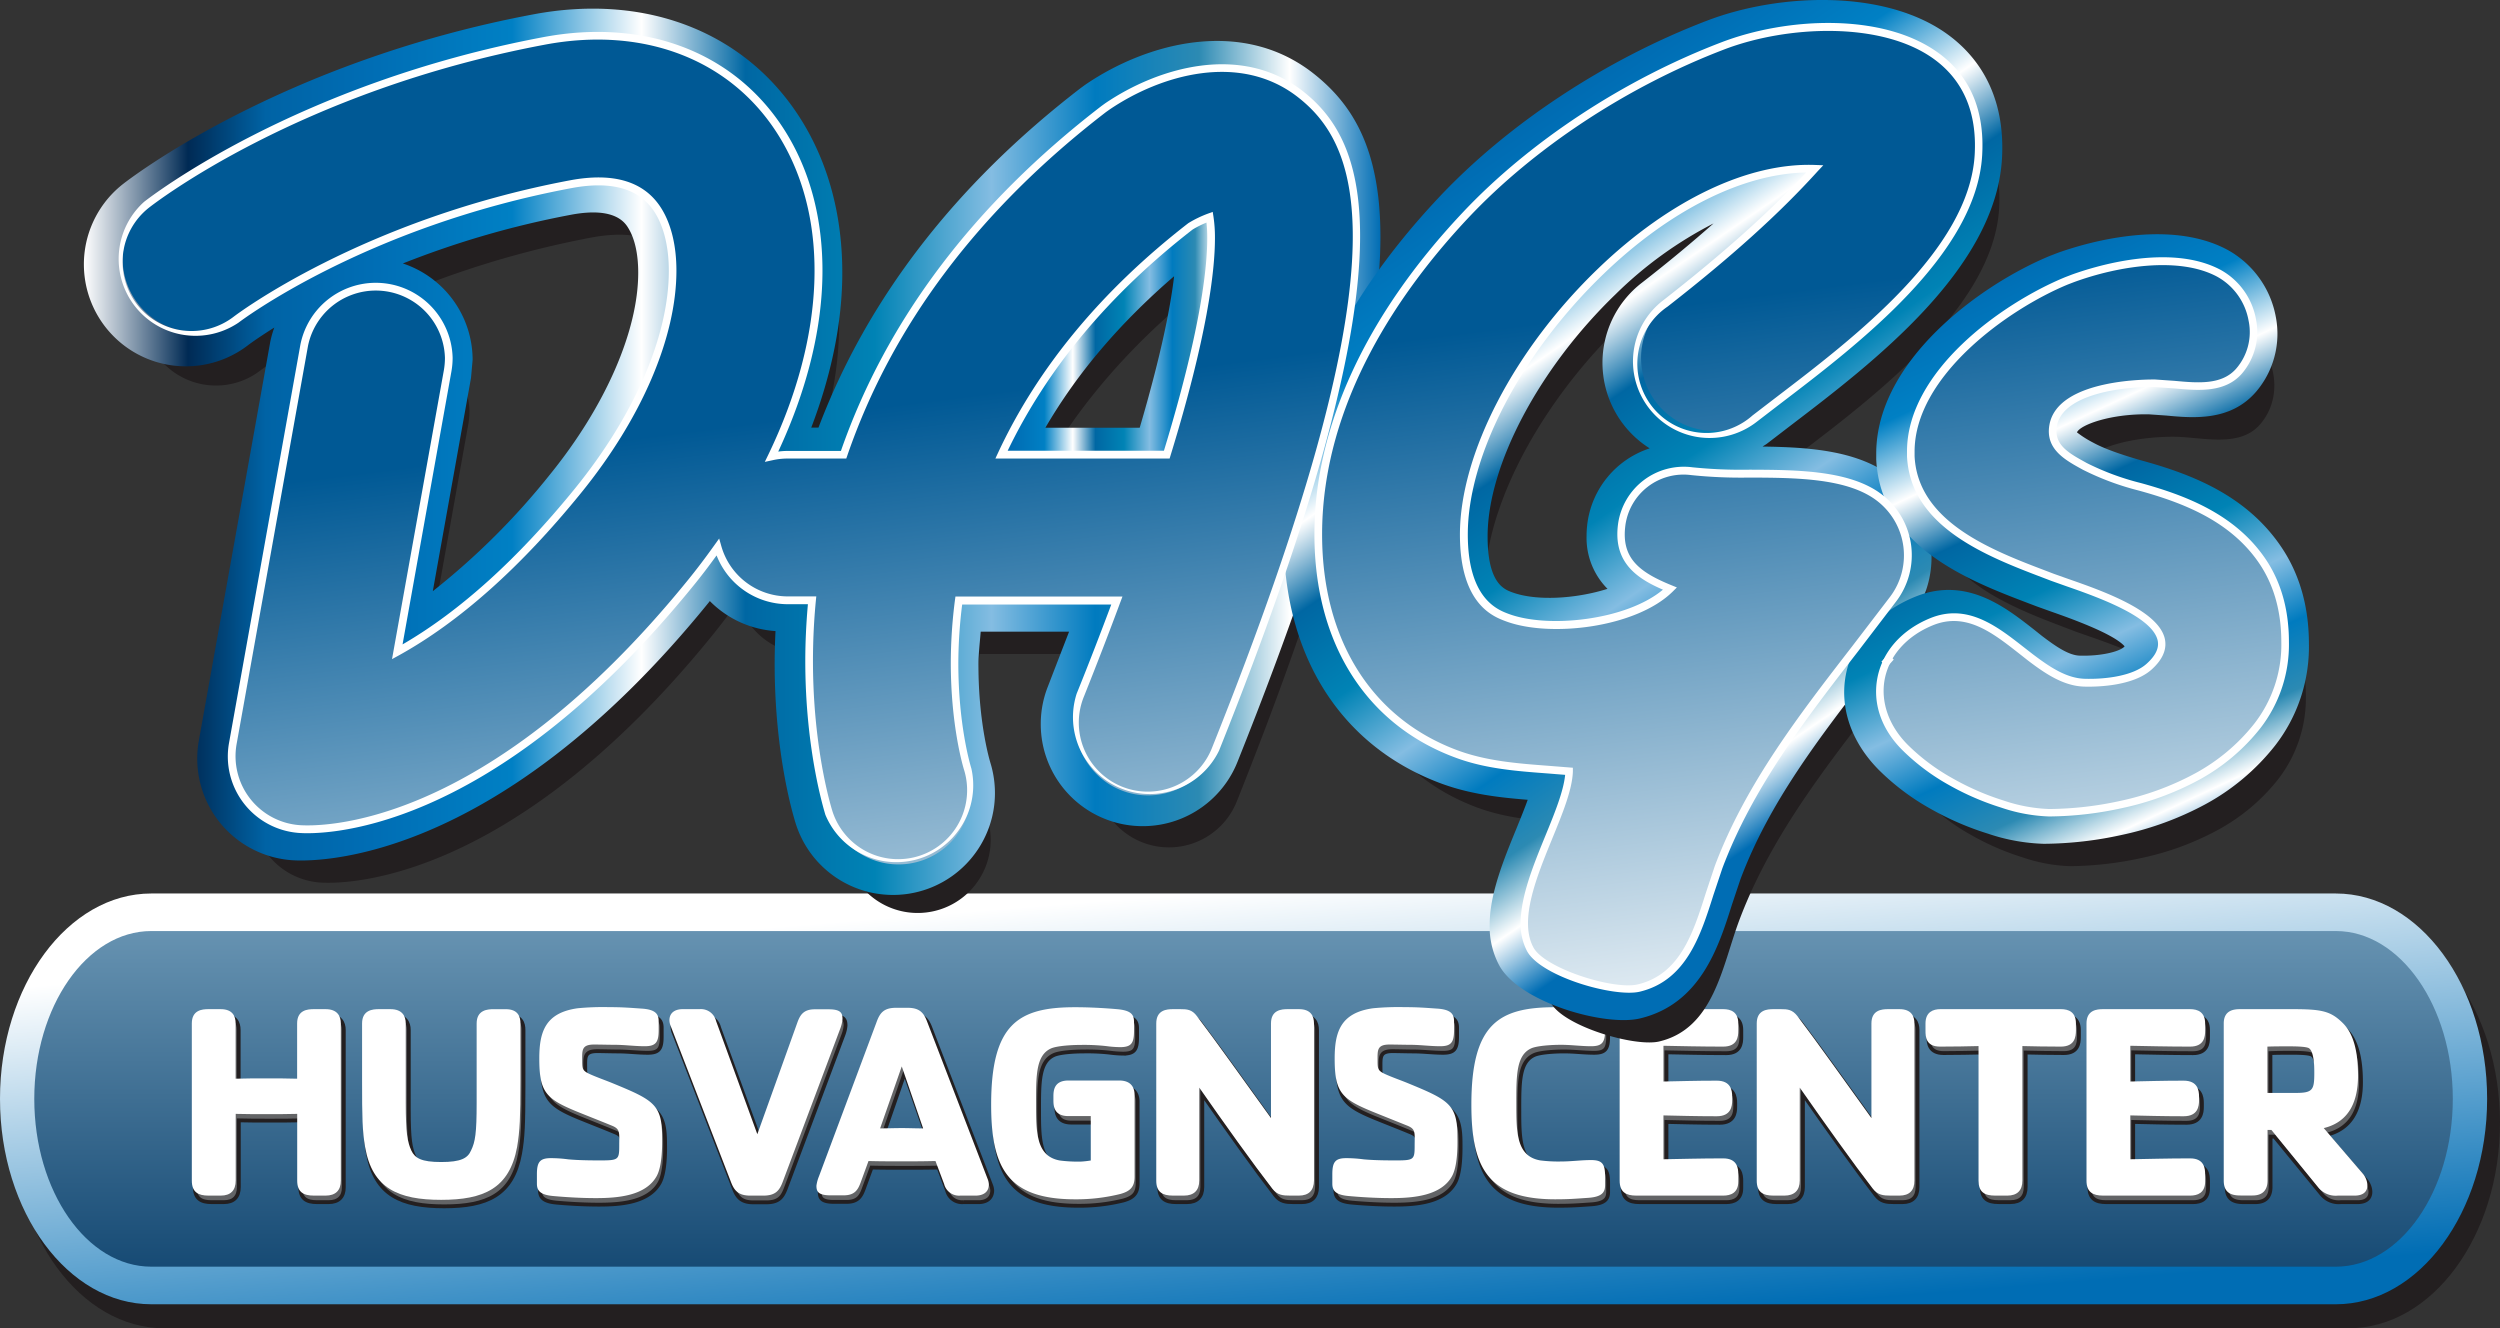 <svg id="Lager_1" data-name="Lager 1" xmlns="http://www.w3.org/2000/svg" xmlns:xlink="http://www.w3.org/1999/xlink" viewBox="0 0 650.48 345.6"><rect x="0" y="0" width="650.48" height="345.6" fill="#333333" stroke="none"/><defs><style>.cls-1,.cls-2{fill:#231f20;}.cls-1,.cls-3{isolation:isolate;}.cls-3,.cls-5{stroke:#231f20;}.cls-3{fill:url(#linear-gradient);}.cls-4{fill:url(#linear-gradient-2);}.cls-5{fill:#636466;}.cls-6{fill:#fff;}.cls-7{fill:url(#linear-gradient-3);}.cls-8{fill:url(#linear-gradient-4);}.cls-9{fill:url(#linear-gradient-5);}.cls-10{fill:url(#linear-gradient-6);}.cls-11{fill:url(#linear-gradient-7);}.cls-12{fill:url(#linear-gradient-8);}.cls-13{fill:url(#linear-gradient-9);}.cls-14{fill:url(#linear-gradient-10);}.cls-15{fill:url(#linear-gradient-11);}</style><linearGradient id="linear-gradient" x1="323.56" y1="135.68" x2="323.56" y2="354.61" gradientUnits="userSpaceOnUse"><stop offset="0" stop-color="#c7eafb"/><stop offset="1" stop-color="#003663"/></linearGradient><linearGradient id="linear-gradient-2" x1="319.23" y1="231.72" x2="328.73" y2="350.51" gradientUnits="userSpaceOnUse"><stop offset="0" stop-color="#fff"/><stop offset="1" stop-color="#006db4"/></linearGradient><linearGradient id="linear-gradient-3" x1="173.26" y1="-37.58" x2="409.46" y2="283.24" gradientUnits="userSpaceOnUse"><stop offset="0" stop-color="#fff"/><stop offset="0.07"/><stop offset="0.13" stop-color="#545454"/><stop offset="0.25" stop-color="silver"/><stop offset="0.38" stop-color="#9e9e9e"/><stop offset="0.43" stop-color="#fff"/><stop offset="0.5" stop-color="#545454"/><stop offset="0.6" stop-color="#e3e3e3"/><stop offset="0.75" stop-color="#e3e3e3"/><stop offset="0.8" stop-color="#888"/><stop offset="0.86" stop-color="#e3e3e3"/><stop offset="0.93" stop-color="#fff"/><stop offset="1" stop-color="#828282"/></linearGradient><linearGradient id="linear-gradient-4" x1="21.93" y1="117.55" x2="359.16" y2="117.55" gradientUnits="userSpaceOnUse"><stop offset="0" stop-color="#fff"/><stop offset="0.08" stop-color="#002a54"/><stop offset="0.14" stop-color="#0063a5"/><stop offset="0.22" stop-color="#006db4"/><stop offset="0.33" stop-color="#0080c4"/><stop offset="0.43" stop-color="#fff"/><stop offset="0.51" stop-color="#0067a3"/><stop offset="0.61" stop-color="#0083b5"/><stop offset="0.7" stop-color="#84bde2"/><stop offset="0.78" stop-color="#007bbf"/><stop offset="0.86" stop-color="#2c8ab3"/><stop offset="0.93" stop-color="#fff"/><stop offset="1" stop-color="#006db4"/></linearGradient><linearGradient id="linear-gradient-5" x1="247.3" y1="86.12" x2="321.32" y2="86.12" xlink:href="#linear-gradient-4"/><linearGradient id="linear-gradient-6" x1="359.45" y1="-1.88" x2="493.45" y2="194.12" xlink:href="#linear-gradient-4"/><linearGradient id="linear-gradient-7" x1="490.63" y1="35.56" x2="576.63" y2="220.56" xlink:href="#linear-gradient-4"/><linearGradient id="linear-gradient-8" x1="490.63" y1="35.55" x2="576.63" y2="220.55" xlink:href="#linear-gradient-4"/><linearGradient id="linear-gradient-9" x1="437.62" y1="60.2" x2="523.62" y2="245.2" xlink:href="#linear-gradient-4"/><linearGradient id="linear-gradient-10" x1="304.22" y1="299.11" x2="278.83" y2="99.49" gradientUnits="userSpaceOnUse"><stop offset="0" stop-color="#fff"/><stop offset="1" stop-color="#005995"/></linearGradient><linearGradient id="linear-gradient-11" x1="554.77" y1="267.25" x2="529.38" y2="67.63" xlink:href="#linear-gradient-10"/></defs><title>Dags_husvagnscenter_logo_färg</title><path class="cls-1" d="M646,292.15c0,26.82-15.62,48.55-34.91,48.55H42.72C23.43,340.7,7.81,319,7.81,292.15h0c0-26.81,15.62-48.54,34.91-48.54H611.1c19.29,0,34.91,21.73,34.91,48.54Z"/><path class="cls-2" d="M42.72,238.72c-21.72,0-39.37,24-39.37,53.43S21,345.6,42.72,345.6H611.1c21.71,0,39.38-24,39.38-53.45s-17.67-53.43-39.38-53.43ZM12.26,292.15c0-24.06,13.66-43.66,30.46-43.66H611.1c16.79,0,30.45,19.6,30.45,43.66s-13.66,43.67-30.45,43.67H42.72C25.92,335.82,12.26,316.23,12.26,292.15Z"/><path class="cls-3" d="M642.67,285.91c0,26.82-15.63,48.55-34.91,48.55H39.37c-19.29,0-34.91-21.73-34.91-48.55h0c0-26.81,15.62-48.54,34.91-48.54H607.76c19.28,0,34.91,21.73,34.91,48.54Z"/><path class="cls-4" d="M39.37,232.48c-21.71,0-39.37,24-39.37,53.43s17.66,53.45,39.37,53.45H607.76c21.7,0,39.37-24,39.37-53.45s-17.67-53.43-39.37-53.43ZM8.92,285.91c0-24.06,13.65-43.66,30.45-43.66H607.76c16.79,0,30.44,19.6,30.44,43.66s-13.65,43.67-30.44,43.67H39.37C22.57,329.58,8.92,310,8.92,285.91Z"/><path class="cls-5" d="M85.49,312.79h-3c-2.75,0-4.35-.94-4.35-3.92V291.51c-2.4.07-5.09.07-8,.07s-5.58,0-8-.07v17.36c0,2.53-1.3,3.92-3.91,3.92H55.06c-2.76,0-4.36-.94-4.36-3.92V268c0-3.49,2.69-3.71,4.36-3.71h3.13c3.11,0,3.91,1.82,3.91,3.71v14.38c2.42-.08,5-.08,8-.08s5.59,0,8,.08V268c0-3.49,2.69-3.71,4.35-3.71h3c3.12,0,4,1.82,4,3.71v40.89C89.49,311.4,88.1,312.79,85.49,312.79Z"/><path class="cls-5" d="M135.32,300.15c-1.95,10.83-8.7,13.73-19.75,13.73S97.64,311,95.74,300.15c-.71-4.21-.79-7.63-.79-17.28V268c0-3.49,2.76-3.71,4.35-3.71h3.06c3.12,0,4,1.82,4,3.71v20.7c0,7.83.43,10.09,1.46,12.36.94,1.94,2.61,3,7.76,3s6.9-1,7.77-3c1.09-2.27,1.45-4.53,1.45-12.36V268c0-3.57,2.91-3.71,4.43-3.71h3.14c3.26,0,3.84,2,3.84,3.71v14.89C136.2,292.52,136.06,295.94,135.32,300.15Z"/><path class="cls-5" d="M171.66,307.7c-2.84,5.17-10.09,5.74-15.83,5.74-4.22,0-8.36-.29-10.82-.51-3.64-.29-4.51-1.38-4.51-3.26v-2.4c0-3.2.72-4.21,3.63-4.21a36.34,36.34,0,0,1,4.49.29,83,83,0,0,0,8.3.29c4.72,0,5-.15,5-3.7s.36-4.44-2-5.37c-3-1.25-6.17-2.48-9.22-3.72-7.85-3.25-9.59-5-9.59-13.72,0-6.9,1.52-11.92,10-13.07a68.22,68.22,0,0,1,8.13-.29c3.35,0,5.22.14,8.35.35,3.7.23,4.58,1.39,4.58,3.28v2.32c0,3.2-.73,4.21-3.64,4.21-2.61,0-5.15-.35-7.83-.35-1.38,0-3.94-.08-5.31-.08-3.34,0-3.12,1.52-3.12,4.29,0,2,.07,2.53,2,3.4s4.08,1.61,6,2.41c10.6,4.35,12.78,5.52,12.78,13.94C173.11,300.3,173,305.16,171.66,307.7Z"/><path class="cls-5" d="M219.46,269.21l-15,40c-.87,2.32-1.88,3.63-5.09,3.63h-3.34c-3.11,0-4.21-1.31-5.08-3.63l-15.69-40.6a4.09,4.09,0,0,1-.29-1.38c0-2.47,2.18-2.91,3.42-2.91h4.43a4,4,0,0,1,4.28,3.06l10.74,29.48,10.4-29.05c.72-2,1.59-3.49,4.57-3.49h3.56c3.34,0,3.63,1.1,3.63,2.56A8.86,8.86,0,0,1,219.46,269.21Z"/><path class="cls-5" d="M254.66,312.79h-4a4,4,0,0,1-4.22-3l-2.24-6c-3.49.07-5.52.07-8.72.07s-6,0-8.71-.07l-2,5.45c-.73,2-1.53,3.48-4.51,3.48H217c-3.34,0-3.7-1.09-3.7-2.53a9.72,9.72,0,0,1,.65-2.41l15-40.16c.88-2.4,1.89-3.71,5.09-3.71h3c3.13,0,4.21,1.31,5.08,3.64l15.76,40.88a4.15,4.15,0,0,1,.29,1.39C258.07,312.35,255.9,312.79,254.66,312.79Zm-19.25-33.63-5.59,16.13c1.6,0,3.49-.07,5.67-.07s3.34.07,5.53.07Z"/><path class="cls-5" d="M292.3,312.35a47.14,47.14,0,0,1-11.77,1.38c-17.65,0-21.86-8.27-21.86-24.61,0-21.07,7.12-25.35,21.86-25.35,4.22,0,8.43.29,10.82.5,3.71.29,4.51,1.38,4.51,3.28v2.39c0,3.2-.73,4.21-3.63,4.21a29.56,29.56,0,0,1-3.64-.28,53,53,0,0,0-6.6-.29c-2.33,0-6,.21-7.63.87-4.07,1.73-4,7.12-4,14.74,0,7.41.14,13.36,6.17,14.45a35.61,35.61,0,0,0,5.45.29,24.25,24.25,0,0,0,2.61-.29V292.09h-5.81c-3.71,0-3.93-2.54-3.93-4.14V287c0-1.6.22-4.13,3.93-4.13H292c3.12,0,4,1.89,4,3.78v21.27C296,310.47,294.91,311.63,292.3,312.35Z"/><path class="cls-5" d="M338.72,312.79h-2.17c-2,0-3.43-.15-4.72-1.81-4.94-6.39-12.58-17.07-19-26.3v24.19c0,2.53-1.39,3.92-4,3.92H306c-2.76,0-4.37-.94-4.37-3.92V268c0-3.49,2.7-3.71,4.37-3.71h1.88c1.74,0,3.06.08,4.36,1.82,5.09,6.69,12.28,16.86,19.25,26.51V268c0-3.49,2.68-3.71,4.36-3.71h2.9c3.13,0,3.93,1.82,3.93,3.71v40.89C342.65,311.4,341.34,312.79,338.72,312.79Z"/><path class="cls-5" d="M378.61,307.7c-2.84,5.17-10.1,5.74-15.83,5.74-4.22,0-8.35-.29-10.82-.51-3.64-.29-4.5-1.38-4.5-3.26v-2.4c0-3.2.72-4.21,3.62-4.21a36.81,36.81,0,0,1,4.5.29,82.42,82.42,0,0,0,8.29.29c4.71,0,5-.15,5-3.7s.37-4.44-2-5.37c-3-1.25-6.18-2.48-9.23-3.72-7.84-3.25-9.58-5-9.58-13.72,0-6.9,1.52-11.92,10-13.07a68.21,68.21,0,0,1,8.12-.29c3.35,0,5.24.14,8.36.35,3.71.23,4.58,1.39,4.58,3.28v2.32c0,3.2-.73,4.21-3.63,4.21-2.62,0-5.17-.35-7.85-.35-1.38,0-3.92-.08-5.3-.08-3.34,0-3.14,1.52-3.14,4.29,0,2,.09,2.53,2.05,3.4s4.06,1.61,6,2.41c10.6,4.35,12.78,5.52,12.78,13.94C380.06,300.3,380,305.16,378.61,307.7Z"/><path class="cls-5" d="M413.85,313.37c-3.13.22-5,.36-8.36.36-17.65,0-21.86-8.27-21.86-24.61,0-21.07,7.12-25.35,21.86-25.35,3.34,0,5.23.14,8.36.35,3.7.23,4.57,1.39,4.57,3.28v2.32c0,3.2-.73,4.21-3.63,4.21-2.62,0-5.16-.35-7.84-.35-2.33,0-6,.21-7.63.87-4.07,1.73-4,7.12-4,14.74,0,7.41.15,13.36,6.19,14.45a35.38,35.38,0,0,0,5.44.29c2.68,0,5.22-.36,7.84-.36,2.9,0,3.63,1,3.63,4.21v2.33C418.42,312,417.55,313.15,413.85,313.37Z"/><path class="cls-5" d="M449.16,312.79H426.57c-2.76,0-4.36-.94-4.36-3.92V268c0-3.49,2.69-3.71,4.36-3.71h22.59c2,0,3.91.73,3.91,3.71v1.89c0,1.53-.21,4.14-3.91,4.14-5.74,0-11.27-.14-15.56-.22v9.29c3.86-.06,8.29-.21,13.89-.21,3.7,0,4,2.61,4,4.13V288c0,1.53-.29,4.14-4,4.14-5.6,0-10-.14-13.89-.22v11.4c4.29-.06,9.82-.21,15.56-.21,3.7,0,3.91,2.62,3.91,4.14v1.89C453.07,312.07,451.12,312.79,449.16,312.79Z"/><path class="cls-5" d="M495,312.79h-2.18c-2,0-3.42-.15-4.71-1.81-4.95-6.39-12.57-17.07-19-26.3v24.19c0,2.53-1.38,3.92-4,3.92h-2.83c-2.75,0-4.35-.94-4.35-3.92V268c0-3.49,2.68-3.71,4.35-3.71h1.89c1.74,0,3.06.08,4.36,1.82,5.09,6.69,12.27,16.86,19.25,26.51V268c0-3.49,2.68-3.71,4.35-3.71H495c3.12,0,3.92,1.82,3.92,3.71v40.89C498.92,311.4,497.61,312.79,495,312.79Z"/><path class="cls-5" d="M537,274c-3.78,0-7-.08-9.94-.14v35c0,2.53-1.32,3.92-3.93,3.92H520c-2.84,0-4.36-.94-4.36-3.92v-35c-2.91.06-6.24.14-9.95.14s-3.93-2.61-3.93-4.14V268c0-3,2-3.71,3.93-3.71H537c2,0,3.91.73,3.91,3.71v1.89C540.9,271.4,540.7,274,537,274Z"/><path class="cls-5" d="M570.63,312.79H548c-2.75,0-4.35-.94-4.35-3.92V268c0-3.49,2.69-3.71,4.35-3.71h22.59c2,0,3.92.73,3.92,3.71v1.89c0,1.53-.21,4.14-3.92,4.14-5.73,0-11.25-.14-15.55-.22v9.29c3.86-.06,8.29-.21,13.88-.21,3.7,0,4,2.61,4,4.13V288c0,1.53-.29,4.14-4,4.14-5.59,0-10-.14-13.88-.22v11.4c4.3-.06,9.82-.21,15.55-.21,3.71,0,3.92,2.62,3.92,4.14v1.89C574.55,312.07,572.58,312.79,570.63,312.79Z"/><path class="cls-5" d="M613.42,312.79h-4.36a5.77,5.77,0,0,1-5.15-2.25l-12.13-14.81h-1v13.14c0,2.53-1.31,3.92-3.93,3.92h-3.13c-2.75,0-4.35-.94-4.35-3.92V268c0-3.49,2.68-3.71,4.35-3.71h13.51c7.71,0,10,.51,13.08,3.57,2.91,2.83,4,7.62,4,13.73,0,6.38-2.1,12-8.93,13.65l10.24,11.9C617.13,308.94,617.78,312.79,613.42,312.79Zm-12-38.42c-1-.44-4-.44-5.15-.44-1.83,0-3.72,0-5.52.08v12.05h7.4c4.35,0,4.8-.8,4.8-5.08C603,279.6,603,275.1,601.44,274.37Z"/><path class="cls-6" d="M84.7,311.09h-3c-2.77,0-4.37-.93-4.37-3.91V289.82c-2.39.07-5.08.07-8,.07s-5.6,0-8-.07v17.36c0,2.54-1.3,3.91-3.91,3.91H54.27c-2.76,0-4.36-.93-4.36-3.91V266.29c0-3.49,2.69-3.72,4.36-3.72H57.4c3.12,0,3.91,1.83,3.91,3.72v14.38c2.41-.08,5-.08,8-.08s5.58,0,8,.08V266.29c0-3.49,2.69-3.72,4.37-3.72h3c3.12,0,4,1.83,4,3.72v40.89C88.7,309.72,87.32,311.09,84.7,311.09Z"/><path class="cls-6" d="M134.54,298.47c-2,10.8-8.72,13.72-19.76,13.72S96.86,309.27,95,298.47c-.72-4.23-.79-7.64-.79-17.29V266.29c0-3.49,2.76-3.72,4.36-3.72h3c3.12,0,4,1.83,4,3.72V287c0,7.84.44,10.1,1.45,12.35.95,2,2.61,3,7.77,3s6.9-1,7.77-3c1.1-2.25,1.46-4.51,1.46-12.35v-20.7c0-3.57,2.9-3.72,4.43-3.72h3.13c3.25,0,3.84,2,3.84,3.72v14.89C135.41,290.83,135.26,294.24,134.54,298.47Z"/><path class="cls-6" d="M170.87,306c-2.84,5.15-10.09,5.74-15.84,5.74-4.21,0-8.34-.3-10.82-.52-3.62-.28-4.51-1.37-4.51-3.26v-2.4c0-3.19.74-4.22,3.64-4.22a34.28,34.28,0,0,1,4.5.31c1.46.13,3.56.28,8.28.28s5-.15,5-3.71.35-4.43-2-5.37c-3-1.23-6.17-2.47-9.22-3.71-7.85-3.26-9.58-5-9.58-13.71,0-6.91,1.52-11.92,10-13.09a68.21,68.21,0,0,1,8.12-.29c3.36,0,5.24.15,8.37.37,3.69.21,4.57,1.38,4.57,3.27V268c0,3.2-.73,4.22-3.63,4.22-2.63,0-5.17-.37-7.85-.37-1.38,0-3.92-.07-5.3-.07-3.34,0-3.12,1.53-3.12,4.28,0,2,.07,2.55,2,3.42s4.06,1.6,6,2.4c10.61,4.36,12.79,5.53,12.79,13.93C172.33,298.61,172.25,303.48,170.87,306Z"/><path class="cls-6" d="M218.67,267.53l-15,39.94c-.87,2.32-1.89,3.62-5.09,3.62h-3.34c-3.12,0-4.21-1.3-5.08-3.62l-15.69-40.6a4.09,4.09,0,0,1-.29-1.38c0-2.48,2.18-2.92,3.42-2.92h4.43a4.06,4.06,0,0,1,4.28,3.07l10.74,29.47,10.4-29c.72-2,1.59-3.5,4.57-3.5h3.56c3.34,0,3.63,1.1,3.63,2.57A9.32,9.32,0,0,1,218.67,267.53Z"/><path class="cls-6" d="M253.87,311.09h-4a4,4,0,0,1-4.21-3l-2.26-6c-3.48.08-5.51.08-8.71.08s-5.95,0-8.71-.08l-2,5.46c-.73,2-1.53,3.47-4.5,3.47h-3.35c-3.34,0-3.7-1.07-3.7-2.52a9.72,9.72,0,0,1,.65-2.41l15-40.16c.87-2.4,1.89-3.71,5.08-3.71h3c3.12,0,4.21,1.31,5.08,3.63L257,306.82a4.08,4.08,0,0,1,.29,1.37C257.28,310.66,255.12,311.09,253.87,311.09Zm-19.24-33.62L229,293.6c1.62,0,3.5-.08,5.67-.08s3.35.08,5.52.08Z"/><path class="cls-6" d="M291.51,310.66a47.16,47.16,0,0,1-11.77,1.39c-17.64,0-21.85-8.28-21.85-24.61,0-21.08,7.11-25.37,21.85-25.37,4.21,0,8.43.29,10.82.5,3.71.31,4.5,1.39,4.5,3.29v2.39c0,3.2-.71,4.21-3.62,4.21a29.56,29.56,0,0,1-3.64-.28,52.26,52.26,0,0,0-6.6-.3c-2.33,0-6,.22-7.63.87-4.07,1.75-4,7.12-4,14.74,0,7.41.15,13.37,6.18,14.46a36.87,36.87,0,0,0,5.45.29,24.25,24.25,0,0,0,2.61-.29V290.4H278c-3.71,0-3.91-2.53-3.91-4.13v-1c0-1.59.2-4.13,3.91-4.13h13.21c3.14,0,4,1.88,4,3.77v21.28C295.21,308.78,294.12,309.94,291.51,310.66Z"/><path class="cls-6" d="M337.94,311.09h-2.19c-2,0-3.41-.13-4.71-1.82-4.94-6.38-12.58-17.06-19-26.28v24.19c0,2.54-1.39,3.91-4,3.91h-2.83c-2.77,0-4.36-.93-4.36-3.91V266.29c0-3.49,2.68-3.72,4.36-3.72h1.88c1.75,0,3.06.08,4.35,1.83,5.09,6.69,12.28,16.86,19.26,26.51V266.29c0-3.49,2.68-3.72,4.36-3.72h2.91c3.12,0,3.92,1.83,3.92,3.72v40.89C341.86,309.72,340.54,311.09,337.94,311.09Z"/><path class="cls-6" d="M377.82,306c-2.83,5.15-10.1,5.74-15.84,5.74-4.2,0-8.35-.3-10.81-.52-3.64-.28-4.51-1.37-4.51-3.26v-2.4c0-3.19.73-4.22,3.63-4.22a34.41,34.41,0,0,1,4.5.31c1.46.13,3.56.28,8.29.28s5-.15,5-3.71.37-4.43-2-5.37c-3.05-1.23-6.17-2.47-9.22-3.71-7.84-3.26-9.59-5-9.59-13.71,0-6.91,1.52-11.92,10-13.09a68.48,68.48,0,0,1,8.13-.29c3.35,0,5.24.15,8.36.37,3.7.21,4.57,1.38,4.57,3.27V268c0,3.2-.72,4.22-3.62,4.22-2.62,0-5.16-.37-7.85-.37-1.38,0-3.92-.07-5.3-.07-3.34,0-3.13,1.53-3.13,4.28,0,2,.08,2.55,2,3.42s4.07,1.6,6,2.4c10.6,4.36,12.78,5.53,12.78,13.93C379.27,298.61,379.2,303.48,377.82,306Z"/><path class="cls-6" d="M413.05,311.68c-3.12.22-5,.37-8.35.37-17.64,0-21.86-8.28-21.86-24.61,0-21.08,7.12-25.37,21.86-25.37,3.34,0,5.23.15,8.35.37,3.71.21,4.58,1.38,4.58,3.27V268c0,3.2-.73,4.22-3.64,4.22-2.61,0-5.15-.37-7.83-.37-2.33,0-6,.22-7.63.87-4.06,1.75-4,7.12-4,14.74,0,7.41.14,13.37,6.18,14.46a36.87,36.87,0,0,0,5.45.29c2.68,0,5.22-.37,7.83-.37,2.91,0,3.64,1,3.64,4.22v2.33C417.63,310.29,416.76,311.46,413.05,311.68Z"/><path class="cls-6" d="M448.36,311.09H425.78c-2.76,0-4.36-.93-4.36-3.91V266.29c0-3.49,2.69-3.72,4.36-3.72h22.58c2,0,3.93.74,3.93,3.72v1.89c0,1.52-.21,4.14-3.93,4.14-5.72,0-11.26-.14-15.54-.22v9.3c3.86-.07,8.29-.22,13.88-.22,3.7,0,4,2.6,4,4.13v1c0,1.51-.29,4.13-4,4.13-5.59,0-10-.14-13.88-.22v11.41c4.28-.07,9.82-.23,15.54-.23,3.72,0,3.93,2.63,3.93,4.15v1.88C452.29,310.37,450.33,311.09,448.36,311.09Z"/><path class="cls-6" d="M494.21,311.09H492c-2,0-3.41-.13-4.72-1.82-4.94-6.38-12.56-17.06-19-26.28v24.19c0,2.54-1.39,3.91-4,3.91h-2.84c-2.76,0-4.35-.93-4.35-3.91V266.29c0-3.49,2.67-3.72,4.35-3.72h1.9c1.73,0,3,.08,4.35,1.83,5.08,6.69,12.28,16.86,19.24,26.51V266.29c0-3.49,2.69-3.72,4.36-3.72h2.91c3.12,0,3.92,1.83,3.92,3.72v40.89C498.13,309.72,496.83,311.09,494.21,311.09Z"/><path class="cls-6" d="M536.21,272.32c-3.78,0-7.06-.07-10-.14v35c0,2.54-1.32,3.91-3.93,3.91h-3.12c-2.83,0-4.36-.93-4.36-3.91v-35c-2.91.07-6.25.14-10,.14S501,269.7,501,268.18v-1.89c0-3,2-3.72,3.92-3.72h31.31c2,0,3.91.74,3.91,3.72v1.89C540.12,269.7,539.9,272.32,536.21,272.32Z"/><path class="cls-6" d="M569.85,311.09H547.24c-2.75,0-4.35-.93-4.35-3.91V266.29c0-3.49,2.69-3.72,4.35-3.72h22.61c1.95,0,3.91.74,3.91,3.72v1.89c0,1.52-.21,4.14-3.91,4.14-5.75,0-11.27-.14-15.56-.22v9.3c3.86-.07,8.28-.22,13.88-.22,3.71,0,4,2.6,4,4.13v1c0,1.51-.28,4.13-4,4.13-5.6,0-10-.14-13.88-.22v11.41c4.29-.07,9.81-.23,15.56-.23,3.7,0,3.91,2.63,3.91,4.15v1.88C573.76,310.37,571.8,311.09,569.85,311.09Z"/><path class="cls-6" d="M612.64,311.09h-4.36a5.8,5.8,0,0,1-5.17-2.24L591,294h-1v13.15c0,2.54-1.31,3.91-3.92,3.91h-3.13c-2.75,0-4.35-.93-4.35-3.91V266.29c0-3.49,2.69-3.72,4.35-3.72h13.52c7.7,0,9.95.52,13.07,3.58,2.91,2.82,4,7.61,4,13.72,0,6.4-2.1,12-8.92,13.65l10.23,11.92C616.33,307.25,617,311.09,612.64,311.09Zm-12-38.42c-1-.42-4-.42-5.16-.42-1.82,0-3.7,0-5.52.07v12.05h7.41c4.36,0,4.79-.79,4.79-5.08C602.17,277.91,602.17,273.4,600.65,272.67Z"/><path class="cls-2" d="M344.1,38.66c-15.7-12.6-37.11-6.27-50.67,3-.29.2-.59.41-.87.63-37.92,29.16-57.76,61-67.68,89.94H210.25a18.78,18.78,0,0,0-4.06.46c14.73-30.55,16.4-61,3.19-83.12-12.34-20.7-35.7-30-62.48-25C82.94,36.59,45.05,66,43.47,67.21A19,19,0,0,0,66.85,97.05c.32-.25,32.76-25,87.07-35.25,11.12-2.09,18.83.32,22.91,7.17,2.32,3.9,3.57,9.13,3.57,15.35,0,15.1-7.37,36-24.59,57.19-18.66,23-34.83,35.22-47.06,42,5.45-30.4,13.1-73.13,13.1-73.13a19.45,19.45,0,0,0,.3-3.37,19,19,0,0,0-37.62-3.32L66,207.38a18.94,18.94,0,0,0,17.2,22.24c4.82.37,48.6,1.72,102.09-64.24,2.43-3,4.69-6,6.85-9a18.89,18.89,0,0,0,18.15,13.78h6.41c-3,31.2,3.8,53.48,4.42,55.42a19,19,0,0,0,36.13-11.45c-.35-1.15-3.44-11.73-3.44-27.74a126.25,126.25,0,0,1,1.08-16.23H296c-2.84,7.64-6,15.78-9.48,24.55a18.77,18.77,0,0,0-1.36,7,19,19,0,0,0,36.55,7.05C371.88,83.31,361.18,52.38,344.1,38.66ZM309,132.21h-43c9-19.35,24.11-40,49.15-59.39a26.47,26.47,0,0,1,5-2.43,35.35,35.35,0,0,1,.38,5.46C320.5,84.66,318.39,101.54,309,132.21Zm185.75,11.41c-11.45-9.24-35.13-5.26-49.12-7.15a16.26,16.26,0,0,0-18.27,13.94c-1.3,9.7,4.9,13.52,12.59,16.64-8.93,8.8-30.87,11.83-42.42,7.5-3.08-1.15-11.25-4.22-11.25-21.6,0-39.27,50-96.74,91.36-95.18-11.7,12.88-25.23,24.41-38.94,35.11A19,19,0,0,0,462,122.77c19.31-15,56.57-40.51,58.16-68.6C522.2,17.69,478,16.51,453.65,25.81s-49.14,25.1-67,44.07c-21.26,22.6-38.33,51.18-38.33,83.07,0,27.75,13.06,48.55,35.84,57.09,9.54,3.58,19.57,3.69,29.48,4.58-.42,11.94-16.69,34.18-10.12,46.3,3.3,6.1,21.85,11.58,28.21,10.06,14.23-3.39,16.35-19.59,20.77-31.41,9.84-26.3,28.7-47.37,45.48-69.87A18.94,18.94,0,0,0,494.71,143.62Z"/><path class="cls-2" d="M544.66,86.31l-1.59.62c-16.71,6.89-41.53,25-40.52,45.67.91,18.62,22.54,26,36.84,31.48,8.38,3.21,38.32,11.46,25.1,23.3-3.93,3.51-11.65,4.29-16.83,4.13s-10-3.55-14-6.59c-7.59-5.74-15.5-13.44-25.74-9.25-14.87,6.08-18.37,21.18-6.86,32.75a54.21,54.21,0,0,0,11.81,8.84,68,68,0,0,0,13.46,5.84,42.13,42.13,0,0,0,12.21,2.27,89.93,89.93,0,0,0,18.87-2.17,73.43,73.43,0,0,0,19.34-7.08,50.88,50.88,0,0,0,16-13.35,34.52,34.52,0,0,0,7.22-21.84c0-8.15-2-15.22-5.92-21-7.45-11-19.4-15.89-31.85-19.33-4.72-1.3-10.36-3.11-14.36-5.33-4.62-2.55-9.2-5-8.22-10.62,1.67-9.54,19.25-11.14,26.52-11,7.08.14,16.61,2.86,21.88-3.19,7-8,3.59-20.73-5.23-25.44C572,79.27,555.51,82.4,544.66,86.31Zm-49,100.42,1.71-1.89,0-.06Z"/><path class="cls-7" d="M337.34,25.3c-15.7-12.6-37.11-6.28-50.67,3-.29.2-.59.42-.87.63C247.88,58.07,228,90,218.12,118.84H203.49a19.43,19.43,0,0,0-4.06.46c14.73-30.54,16.4-61,3.2-83.12-12.35-20.7-35.71-30-62.49-25-64,12-101.85,41.41-103.43,42.66A19,19,0,0,0,60.09,83.68c.32-.25,32.76-25,87.07-35.24,11.12-2.1,18.83.31,22.91,7.16,2.32,3.9,3.57,9.14,3.57,15.36,0,15.1-7.37,36-24.59,57.18-18.66,23-34.83,35.22-47.06,42,5.45-30.41,13.1-73.14,13.1-73.14a19.25,19.25,0,0,0,.3-3.36,19,19,0,0,0-37.62-3.32L59.2,194a18.93,18.93,0,0,0,17.2,22.23C81.22,216.63,125,218,178.49,152c2.43-3,4.69-6,6.85-9.06a18.9,18.9,0,0,0,18.15,13.79h6.41c-3,31.2,3.8,53.47,4.42,55.41a18.95,18.95,0,0,0,37-5.87,19.32,19.32,0,0,0-.84-5.58C250.1,199.56,247,189,247,173a126.11,126.11,0,0,1,1.08-16.22h41.15c-2.84,7.63-6,15.78-9.48,24.55a18.69,18.69,0,0,0-1.36,7,19,19,0,0,0,36.55,7C365.12,70,354.42,39,337.34,25.3ZM302.2,118.84h-43c9-19.34,24.11-40,49.15-59.39a28.05,28.05,0,0,1,5-2.43,35.45,35.45,0,0,1,.38,5.46C313.74,71.29,311.64,88.17,302.2,118.84ZM488,130.25c-11.45-9.24-35.13-5.26-49.12-7.14a16.26,16.26,0,0,0-18.27,13.94c-1.3,9.69,4.9,13.51,12.59,16.64-8.93,8.79-30.87,11.82-42.42,7.5-3.08-1.16-11.25-4.22-11.25-21.61,0-39.27,50-96.73,91.36-95.18-11.7,12.88-25.22,24.41-38.94,35.12a19,19,0,0,0,23.31,29.89c19.31-15.06,56.57-40.51,58.16-68.61,2.07-36.47-42.12-37.66-66.48-28.36s-49.14,25.11-67,44.07c-21.26,22.6-38.33,51.19-38.33,83.08,0,27.74,13.06,48.55,35.84,57.09,9.54,3.57,19.57,3.68,29.48,4.58-.41,11.94-16.69,34.17-10.12,46.3,3.31,6.09,21.85,11.57,28.21,10.06,14.23-3.39,16.35-19.6,20.77-31.42,9.84-26.3,28.7-47.37,45.48-69.86A19,19,0,0,0,488,130.25Z"/><path class="cls-8" d="M138.74,3.74C73,16.11,33.66,46.59,32,47.89A26.53,26.53,0,0,0,64.73,89.67c.08-.06,2.4-1.79,6.64-4.44A26,26,0,0,0,70.31,89L51.74,192.68a26.22,26.22,0,0,0-.42,4.66,26.52,26.52,0,0,0,24.51,26.47c5.21.4,52.61,1.95,108.54-67l.32-.42a26.43,26.43,0,0,0,17.09,7.81c-.14,2.93-.22,5.77-.22,8.5,0,23.76,4.88,39.73,5.55,41.8a26.53,26.53,0,0,0,51.77-8.19,26.93,26.93,0,0,0-1.17-7.78c-.14-.45-3.13-10.28-3.13-25.54,0-2.79.37-5.75.59-8.64h23c-2.67,6.89-5.47,14.16-5.47,14.16a26.34,26.34,0,0,0-1.9,9.84h0A26.53,26.53,0,0,0,322,198.19c27.51-68.77,37.18-110.32,37.18-136.6,0-23.28-7.58-34.58-17.08-42.2-18.93-15.2-44-8.09-59.67,2.62l-1.19.86c-32.75,25.19-55.6,54.92-68.28,88.39h-1.88c5.32-13.9,8.08-27.56,8.08-40.33,0-14.26-3.32-27.42-10-38.63C195.09,8.75,168.77-1.92,138.74,3.74Zm-99.25,72A11.37,11.37,0,0,1,41.4,59.8c1.52-1.2,38-29.47,100.14-41.17,23.53-4.43,43.93,3.58,54.57,21.43,11.64,19.51,10.36,47.2-3.51,76l-6,12.43.24,0-14.24,18.83c-52,64-93.86,61.59-95.63,61.46a11.37,11.37,0,0,1-10.32-13.34L85.23,91.65a11.38,11.38,0,0,1,22.58,2l-.18,2-15.91,88.8,13.94-7.72c16.51-9.15,33.1-23.9,49.28-43.86,16.7-20.59,26.28-43.17,26.28-61.95,0-7.6-1.56-14.07-4.64-19.24-4-6.78-12.67-14.15-30.83-10.73-56.09,10.56-90,36.44-90.3,36.7A11.42,11.42,0,0,1,39.49,75.72ZM290.92,34.55c11.44-7.81,29.2-13.35,41.67-3.34h0c13,10.4,24.49,38.44-24.68,161.35a11.37,11.37,0,1,1-21.12-8.44s13.53-35,13.53-35l-11.08.09h-47.8l-.86,6.6a133.68,133.68,0,0,0-1.15,17.2c0,17.23,3.4,28.73,3.79,30a11.55,11.55,0,0,1,.5,3.34,11.37,11.37,0,0,1-22.18,3.56c-.29-.91-7-22.13-4.09-52.38l.79-8.3H203.49a11.39,11.39,0,0,1-10.86-8.28L189,128.15l12-1.44,2.45-.29h20l1.76-5.12c11.23-32.72,33.14-61.78,65.13-86.39ZM148.56,55.88c11.56-2.18,14.15,2.17,15,3.6,1.64,2.75,2.5,6.72,2.5,11.48,0,15.14-8.56,34.73-22.89,52.41a187.54,187.54,0,0,1-30.56,30.45l9.94-55.48s.42-4.7.42-4.7a26.44,26.44,0,0,0-18.15-25.09A238.14,238.14,0,0,1,148.56,55.88ZM342.08,19.39ZM282.41,22Z"/><path class="cls-9" d="M310.74,49.91A35.13,35.13,0,0,0,304.29,53l-.31.2-.29.22c-23.32,18.08-40.61,39-51.38,62.19l-5,10.77h60.5l1.65-5.35c9.81-31.91,11.87-49.47,11.87-58.59l-1.18-16.66Zm-5.25,22c-1,8.52-3.57,21.13-8.95,39.38H272C280.26,97.08,291.5,83.91,305.49,71.88Z"/><path class="cls-10" d="M444.19,5.36c-26.34,10.06-51.78,26.81-69.8,46C348,79.4,334,109.93,334,139.59c0,31.08,14.86,54.47,40.76,64.19,7.65,2.86,15.28,3.72,22.74,4.32-.85,2.35-1.88,4.89-2.91,7.42-3.32,8.12-7,17-7,25.22a21.49,21.49,0,0,0,2.49,10.43c5.26,9.7,27.6,16,36.63,13.82,15.76-3.76,20.48-18.68,23.92-29.58l2.19-6.55c7.51-20.08,20.56-36.94,34.37-54.8l10.09-13.19a26.46,26.46,0,0,0-4.61-36.51h0c-8.84-7.14-21.84-8-34.07-8.17.4-.28.84-.5,1.23-.81l6.19-4.75c21.2-16.17,53.25-40.62,54.88-69.4.06-1,.08-1.93.08-2.86,0-15.63-7.55-24.55-14.11-29.34C490.62-2.88,463-1.83,444.19,5.36Zm-40.86,238.4c-2.23-4.13,2.12-14.75,5.29-22.5,2.9-7.1,5.65-13.81,5.86-19.74l.25-7.24-12.73-1c-7.79-.58-15.15-1.14-21.92-3.68-19.65-7.36-30.92-25.59-30.92-50,0-32.51,19.72-60.3,36.27-77.88s39.89-32.92,64.17-42.19c14.84-5.67,37-6.56,48.36,1.75,5.77,4.21,8.34,10.46,7.85,19.1-1.24,21.82-29.95,43.72-48.95,58.21l-6.31,4.85a11.38,11.38,0,1,1-14-17.94c16.87-13.16,29.54-24.59,39.89-36L487.4,37.44l-16.28-.61c-19.17-.72-41.48,9.76-61.21,28.75-23.08,22.23-38,51.28-38,74,0,15,5.44,24.69,16.17,28.7,13.47,5.05,39,2.08,50.4-9.19l8.2-8.08L436,146.67c-8.23-3.35-8.38-5.26-7.92-8.62a8.67,8.67,0,0,1,9.74-7.43,129.21,129.21,0,0,0,16,.7c11,.05,23.49.1,29.35,4.83a11.34,11.34,0,0,1,2,15.66l-9.93,13c-13.9,18-28.26,36.53-36.58,58.76l-2.44,7.29c-3.47,11-6.07,17.76-13,19.4C419.52,251,405.76,246.89,403.33,243.76Zm-9.94-89.67c-2.06-.77-6.33-2.37-6.33-14.51,0-18.52,13.42-43.87,33.37-63.08a103.43,103.43,0,0,1,25.43-18.37c-5.58,4.91-11.66,10-18.62,15.41a26.3,26.3,0,0,0,2,43.12A23.8,23.8,0,0,0,413.05,136a26.42,26.42,0,0,0-.24,3.57,18.8,18.8,0,0,0,5.45,13.64C410.14,155.79,399.74,156.47,393.39,154.09Z"/><path class="cls-11" d="M537.9,73c-.56.21-1.1.41-1.59.61-16.71,6.9-41.53,25-40.52,45.67.91,18.62,22.54,26,36.84,31.49,8.38,3.2,38.32,11.46,25.1,23.29-3.93,3.52-11.65,4.3-16.83,4.13s-10-3.54-14-6.58c-7.59-5.75-15.5-13.44-25.74-9.25-14.87,6.08-18.37,21.18-6.86,32.75a54.53,54.53,0,0,0,11.81,8.84,68.51,68.51,0,0,0,13.46,5.83A42.19,42.19,0,0,0,531.77,212a90,90,0,0,0,18.87-2.18A73.76,73.76,0,0,0,570,202.76a50.91,50.91,0,0,0,16-13.36,34.5,34.5,0,0,0,7.22-21.84c0-8.15-2-15.22-5.92-21-7.45-11-19.4-15.88-31.85-19.33-4.72-1.3-10.36-3.11-14.36-5.32-4.62-2.55-9.2-5-8.22-10.63,1.68-9.53,19.25-11.13,26.52-11,7.08.14,16.61,2.87,21.88-3.18,7-8,3.59-20.73-5.23-25.44C565.27,65.91,548.75,69,537.9,73Zm-49,100.42s1.26-1.39,1.71-1.9l0-.06Z"/><path class="cls-12" d="M535.33,65.82l-1.91.74C515,74.16,488.18,94,488.18,118c0,.52,0,1,0,1.57,1.11,22.77,24.42,31.63,39.84,37.48l1.87.71,3.92,1.41c10.75,3.74,17,6.72,19,9-.08.08-.1.12-.2.21-1.37,1.22-6.06,2.38-11.54,2.21-2.89-.09-6.37-2.55-9.68-5.06L529,163.63c-7.41-5.79-17.56-13.73-30.74-8.34-9.61,3.93-16.15,11.23-17.93,20s1.36,17.83,8.56,25.07a61.73,61.73,0,0,0,13.45,10.1,75.82,75.82,0,0,0,15,6.48,49.46,49.46,0,0,0,14.44,2.61,97,97,0,0,0,20.47-2.35,81.28,81.28,0,0,0,21.34-7.81,58.69,58.69,0,0,0,18.33-15.35,41.87,41.87,0,0,0,8.84-26.52c0-9.69-2.43-18.19-7.23-25.27-9.12-13.45-23.37-18.86-36.1-22.38-7.09-2-10.83-3.61-12.71-4.65a26.65,26.65,0,0,1-4.31-2.72c.82-1.93,8.74-4.89,18.78-4.69l4.41.31c7,.66,16.68,1.55,23.34-6.1a23.21,23.21,0,0,0,5.2-19.61A25.06,25.06,0,0,0,579.57,65C563.91,56.59,541.75,63.51,535.33,65.82Zm27.45,113.84c5.91-5.28,6.31-10.59,5.6-14.11-2.06-10.3-15.15-15.65-29.54-20.67l-3.5-1.24-1.9-.73c-16.11-6.12-29.5-12.15-30.08-24-.78-15.89,20.49-32,35.84-38.29l1.28-.49c9.69-3.5,23.88-6.06,31.94-1.75a9.86,9.86,0,0,1,4.8,6.86,8.19,8.19,0,0,1-1.71,6.92c-1.57,1.79-6.32,1.35-10.52,1l-5.5-.37c-5.18-.11-31.14.24-34.13,17.25-1.91,10.9,7.06,15.84,11.87,18.49a75.5,75.5,0,0,0,16.15,6.08c10.58,2.92,21.25,6.92,27.59,16.28,3.07,4.52,4.63,10.16,4.63,16.76A27.07,27.07,0,0,1,580,184.72a43.5,43.5,0,0,1-13.61,11.37A65.76,65.76,0,0,1,549,202.42a82.18,82.18,0,0,1-17.27,2,35.57,35.57,0,0,1-9.95-1.93,61.29,61.29,0,0,1-12-5.2,46.93,46.93,0,0,1-10.17-7.6c-3.61-3.63-5.19-7.66-4.44-11.35s4-7,8.81-9c4.54-1.86,8.45.6,15.68,6.25l2.61,2c5,3.8,11,7.88,18.35,8.11C545.11,185.86,556.19,185.55,562.78,179.66ZM535.26,65.85l.07,0Z"/><path class="cls-13" d="M483.25,168.32l11.26,10.14,1.72-1.89,0,0,.08-.09L486,167.27l-1-.91Z"/><path class="cls-14" d="M338.72,24.76c-15.7-12.6-37.11-6.27-50.66,3-.3.2-.6.41-.88.63-37.91,29.17-57.76,61.05-67.68,89.94H204.87a18.78,18.78,0,0,0-4.06.46c14.73-30.55,16.4-61,3.2-83.12-12.35-20.7-35.71-30-62.49-25-64,12-101.85,41.42-103.43,42.66A19,19,0,0,0,61.47,83.15c.32-.25,32.76-25,87.07-35.25,11.12-2.09,18.83.32,22.91,7.17C173.77,59,175,64.21,175,70.42c0,15.11-7.37,36-24.59,57.19-18.66,23-34.83,35.22-47.06,42,5.45-30.4,13.1-73.13,13.1-73.13a19.28,19.28,0,0,0,.3-3.37,19,19,0,0,0-37.62-3.32L60.58,193.49a18.94,18.94,0,0,0,17.2,22.23c4.82.37,48.61,1.72,102.09-64.24,2.43-3,4.69-6,6.85-9a18.89,18.89,0,0,0,18.15,13.78h6.42c-3,31.21,3.79,53.48,4.42,55.42a18.94,18.94,0,0,0,37-5.87,19.32,19.32,0,0,0-.84-5.58c-.36-1.15-3.45-11.73-3.45-27.74a126.37,126.37,0,0,1,1.08-16.23h41.15c-2.84,7.64-6,15.78-9.48,24.56a18.95,18.95,0,1,0,35.19,14.07C366.5,69.41,355.8,38.48,338.72,24.76Zm-35.14,93.55h-43c9-19.34,24.11-40,49.16-59.39a27,27,0,0,1,5-2.43,35.35,35.35,0,0,1,.38,5.46C315.12,70.76,313,87.64,303.58,118.31Zm185.75,11.41c-11.45-9.24-35.13-5.26-49.12-7.14a16.26,16.26,0,0,0-18.27,13.93c-1.3,9.7,4.9,13.52,12.59,16.64-8.93,8.8-30.87,11.83-42.42,7.5-3.08-1.15-11.25-4.21-11.25-21.6,0-39.27,50-96.74,91.36-95.18C460.53,56.75,447,68.28,433.28,79a19,19,0,0,0,23.31,29.89c19.31-15.06,56.58-40.51,58.16-68.61,2.07-36.48-42.12-37.66-66.47-28.36S399.13,37,381.29,56C360,78.58,343,107.17,343,139.05c0,27.75,13.06,48.56,35.84,57.1,9.54,3.57,19.57,3.68,29.49,4.57-.42,11.94-16.7,34.18-10.13,46.3,3.31,6.1,21.85,11.58,28.21,10.06,14.23-3.39,16.35-19.59,20.78-31.41,9.83-26.3,28.69-47.37,45.48-69.87A19,19,0,0,0,489.33,129.72Z"/><path class="cls-6" d="M141.33,9.67C77.08,21.77,39.06,51.28,37.47,52.53A20,20,0,0,0,62.08,83.94c.32-.25,32.77-24.91,86.65-35,10.66-2,18,.24,21.86,6.69,2.25,3.77,3.43,8.9,3.43,14.84,0,16.85-8.88,37.47-24.36,56.56-14.87,18.33-30,32-44.92,40.64.73-4.06,12.71-71,12.71-71a20.29,20.29,0,0,0,.32-3.55,20,20,0,0,0-39.6-3.49L59.59,193.31a19.95,19.95,0,0,0,18.12,23.41c4.87.38,49.12,1.76,102.94-64.61,1.87-2.3,3.74-4.76,5.8-7.59a19.93,19.93,0,0,0,18.42,12.69h5.34c-.46,5.18-.68,10.14-.68,14.77,0,23.48,5,39.17,5.22,40a20,20,0,0,0,38-12c-.35-1.13-3.4-11.48-3.4-27.45a125.09,125.09,0,0,1,1-15.23h38.79c-2.78,7.44-5.78,15.21-9,23.18a20,20,0,0,0,37.05,14.82C367.67,69.18,356.71,37.93,339.34,24h0c-16.12-12.94-38-6.51-51.85,2.93l-.92.67c-33.12,25.47-55.91,55.66-67.77,89.73H204.87a17.66,17.66,0,0,0-2.38.17C210.1,101.18,214,85.12,214,70.41c0-13.08-3-25.1-9.08-35.27C192.3,14.06,168.55,4.54,141.33,9.67ZM35.68,79.24a18,18,0,0,1,3-25.14c1.57-1.24,39.22-30.46,103-42.46,26.36-5,49.33,4.2,61.45,24.52,12.79,21.44,11.6,51.4-3.24,82.18l-.89,1.84,2-.43a17.57,17.57,0,0,1,3.85-.44h15.34l.24-.68c11.66-34,34.32-64.07,67.34-89.47l.83-.59c13.28-9.06,34.2-15.29,49.47-3h0C354.89,39,365.33,69.65,315.4,194.47a17.95,17.95,0,1,1-33.33-13.33c3.38-8.47,6.57-16.73,9.48-24.58l.51-1.35H248.6l-.12.87a128.28,128.28,0,0,0-1.09,16.36c0,16.27,3.13,26.88,3.49,28a17.95,17.95,0,0,1-34.22,10.84c-.31-.94-7.41-23.37-4.38-55l.11-1.1h-7.52a18,18,0,0,1-17.18-13.06l-.57-2-1.21,1.69c-2.47,3.46-4.64,6.32-6.82,9-53.17,65.58-96.47,64.24-101.23,63.88a18,18,0,0,1-16.3-21.07L80.14,90a18,18,0,0,1,35.63,3.14,19.1,19.1,0,0,1-.28,3.19L102,171.5l1.83-1c15.78-8.74,31.71-22.95,47.36-42.24C167,108.8,176,87.72,176,70.42c0-6.3-1.28-11.79-3.71-15.86-4.32-7.25-12.38-9.82-24-7.64C94,57.15,61.19,82.11,60.86,82.36A18,18,0,0,1,35.68,79.24Z"/><path class="cls-6" d="M314.39,55.55a28.67,28.67,0,0,0-5.21,2.52c-22.56,17.49-39.2,37.6-49.53,59.82l-.66,1.42h45.33l.22-.71c9.57-31.13,11.58-48,11.58-56.65a36.53,36.53,0,0,0-.39-5.61l-.19-1.21Zm-4.06,4.16a25.53,25.53,0,0,1,3.59-1.79,37.09,37.09,0,0,1,.2,4c0,8.46-2,24.93-11.28,55.36H262.19C272.42,96,288.58,76.57,310.33,59.71Z"/><path class="cls-6" d="M447.92,11c-25.45,9.71-50,25.87-67.36,44.32C355.31,82.14,342,111.1,342,139.05c0,28.19,13.3,49.34,36.49,58,7.92,3,16.24,3.6,24.29,4.2l4.46.36c-.43,4.3-2.71,9.91-5.14,15.84-3.07,7.51-6.44,15.75-6.44,22.73a15.05,15.05,0,0,0,1.66,7.29c3.62,6.67,22.77,12.12,29.33,10.56,12.13-2.9,15.87-14.73,19.17-25.16l2.3-6.88c7.86-21,21.83-39.07,35.34-56.52l10-13.1A19.89,19.89,0,0,0,490,128.94h0c-8.2-6.61-22.28-6.68-34.71-6.73a125.33,125.33,0,0,1-14.91-.62A17.27,17.27,0,0,0,421,136.38a20,20,0,0,0-.18,2.6c0,8.17,5.82,11.84,11.86,14.45-9.45,7.91-29.75,10.19-40.17,6.29-2.9-1.09-10.6-4-10.6-20.67,0-20.51,13.9-47.13,35.38-67.82,17.26-16.61,36.3-26.08,52.67-26.34C460.17,55.37,448.29,66,432.67,78.2a19.95,19.95,0,1,0,24.54,31.46l6.24-4.79c20.25-15.44,50.85-38.79,52.3-64.55.66-11.61-3.16-20.53-11.34-26.51C490,3.28,465.09,4.42,447.92,11ZM399,246.55c-3.82-7.06.8-18.35,4.87-28.32,2.68-6.54,5.21-12.71,5.38-17.47l0-1-6.43-.51c-7.91-.6-16.09-1.21-23.74-4.08C356.79,186.83,344,166.36,344,139.05c0-34.66,20.7-63.93,38.06-82.38,17.16-18.24,41.44-34.21,66.61-43.82,16.26-6.22,40.92-7.42,54.6,2.57,7.6,5.56,11.14,13.9,10.53,24.79-1.41,24.84-31.57,47.85-51.53,63.07L456,108.09A18,18,0,1,1,433.9,79.77c16.56-12.92,29-24.11,39.06-35.23L474.41,43l-2.15-.08c-17.4-.65-37.95,9.16-56.4,26.92-21.86,21-36,48.23-36,69.26,0,18.09,8.64,21.32,11.9,22.54,11.62,4.35,34,1.65,43.47-7.72l1.08-1.07-1.4-.57c-8.45-3.44-13.12-7.09-12-15.58a15.27,15.27,0,0,1,17.15-13.08,125.74,125.74,0,0,0,15.17.64c12.09.05,25.8.11,33.46,6.29a17.89,17.89,0,0,1,3.11,24.71l-10,13.06c-13.59,17.58-27.66,35.75-35.62,57l-2.33,7c-3.3,10.42-6.71,21.19-17.74,23.82C419.8,257.62,402,252,399,246.55Z"/><path class="cls-15" d="M539.29,72.42c-.57.2-1.1.41-1.6.61-16.7,6.89-41.53,25-40.52,45.67.91,18.62,22.54,26,36.85,31.48,8.37,3.21,38.31,11.46,25.09,23.3-3.93,3.52-11.65,4.29-16.83,4.13s-10-3.55-14-6.59c-7.59-5.74-15.49-13.43-25.74-9.25-14.41,5.9-18.07,21.54-6.86,32.75a54.13,54.13,0,0,0,11.81,8.84,68,68,0,0,0,13.46,5.84,42.19,42.19,0,0,0,12.21,2.27A89.93,89.93,0,0,0,552,209.3a73.83,73.83,0,0,0,19.35-7.07,51,51,0,0,0,16-13.36A34.51,34.51,0,0,0,594.56,167c0-8.15-2-15.22-5.93-21-7.45-11-19.4-15.89-31.85-19.33a71.25,71.25,0,0,1-14.36-5.32c-4.62-2.55-9.2-5-8.22-10.63,1.68-9.53,19.26-11.13,26.52-11,7.08.14,16.61,2.86,21.88-3.18,7-8,3.59-20.74-5.22-25.45C566.65,65.38,550.13,68.5,539.29,72.42Zm-49,100.41,1.71-1.89,0-.06Z"/><path class="cls-6" d="M539,71.48l-1.64.63c-16.76,6.91-41.17,24.57-41.17,45.35q0,.65,0,1.29c.91,18.47,21,26.09,35.61,31.65l1.88.72,3.74,1.33c7.92,2.76,22.68,7.9,24,14.25a4.17,4.17,0,0,1,.08.86c0,1.68-1,3.38-3,5.17-3.49,3.13-10.62,4.05-16.13,3.88-4.83-.15-9.28-3.24-13.44-6.38l-2.51-1.95c-6.82-5.33-14.56-11.38-24.2-7.43-7.35,3-12.34,8.6-13.7,15.36s1,13.55,6.5,19a55.85,55.85,0,0,0,12,9,69.71,69.71,0,0,0,13.66,5.92,43,43,0,0,0,12.5,2.31,90.62,90.62,0,0,0,19.08-2.2,74.47,74.47,0,0,0,19.61-7.16,52,52,0,0,0,16.28-13.63A35.49,35.49,0,0,0,595.56,167c0-8.35-2.06-15.61-6.1-21.58-7.93-11.68-20.83-16.53-32.41-19.73a67.87,67.87,0,0,1-14.14-5.24l-.16-.09c-4.52-2.49-8.41-4.63-7.56-9.49,1.48-8.41,17.33-10.32,25.51-10.16l4.88.34c6.25.58,13.33,1.24,17.77-3.87A16.69,16.69,0,0,0,587,83.11a18.41,18.41,0,0,0-9.19-12.88C564.59,63.14,544.72,69.39,539,71.48ZM576.9,72a16.33,16.33,0,0,1,8.17,11.47,14.52,14.52,0,0,1-3.22,12.43c-3.78,4.33-10,3.75-16.09,3.19l-5-.35c-1,0-25.38-.37-27.52,11.82-1.1,6.26,4,9.09,8.56,11.58l.16.09a70.78,70.78,0,0,0,14.57,5.42c11.23,3.1,23.73,7.78,31.29,18.92,3.82,5.63,5.76,12.51,5.76,20.46a33.46,33.46,0,0,1-7,21.22,49.9,49.9,0,0,1-15.65,13.1,72.62,72.62,0,0,1-19.08,7,88.61,88.61,0,0,1-18.66,2.15,41.16,41.16,0,0,1-11.91-2.22A67.49,67.49,0,0,1,508,202.49a53.22,53.22,0,0,1-11.59-8.67c-5-5-7.16-11.27-6-17.21,1.23-6.1,5.78-11.17,12.49-13.91,8.58-3.51,15.51,1.91,22.22,7.16l2.54,2c4.4,3.34,9.16,6.62,14.58,6.79,2.86.09,12.58,0,17.53-4.39,2.43-2.17,3.65-4.41,3.65-6.66a6.62,6.62,0,0,0-.12-1.25c-1.49-7.47-16.37-12.65-25.25-15.75l-3.69-1.31-1.88-.72c-14.13-5.37-33.48-12.72-34.32-29.88,0-.38,0-.77,0-1.16,0-19.68,24.29-37.08,39.93-43.53l1.56-.6C551.12,69.21,567,66.67,576.9,72Zm-38-.52h0Z"/><path class="cls-6" d="M489.53,172.17l1.49,1.34,1.72-1.9h0l0,0-.8-.67-.69-.67Z"/></svg>